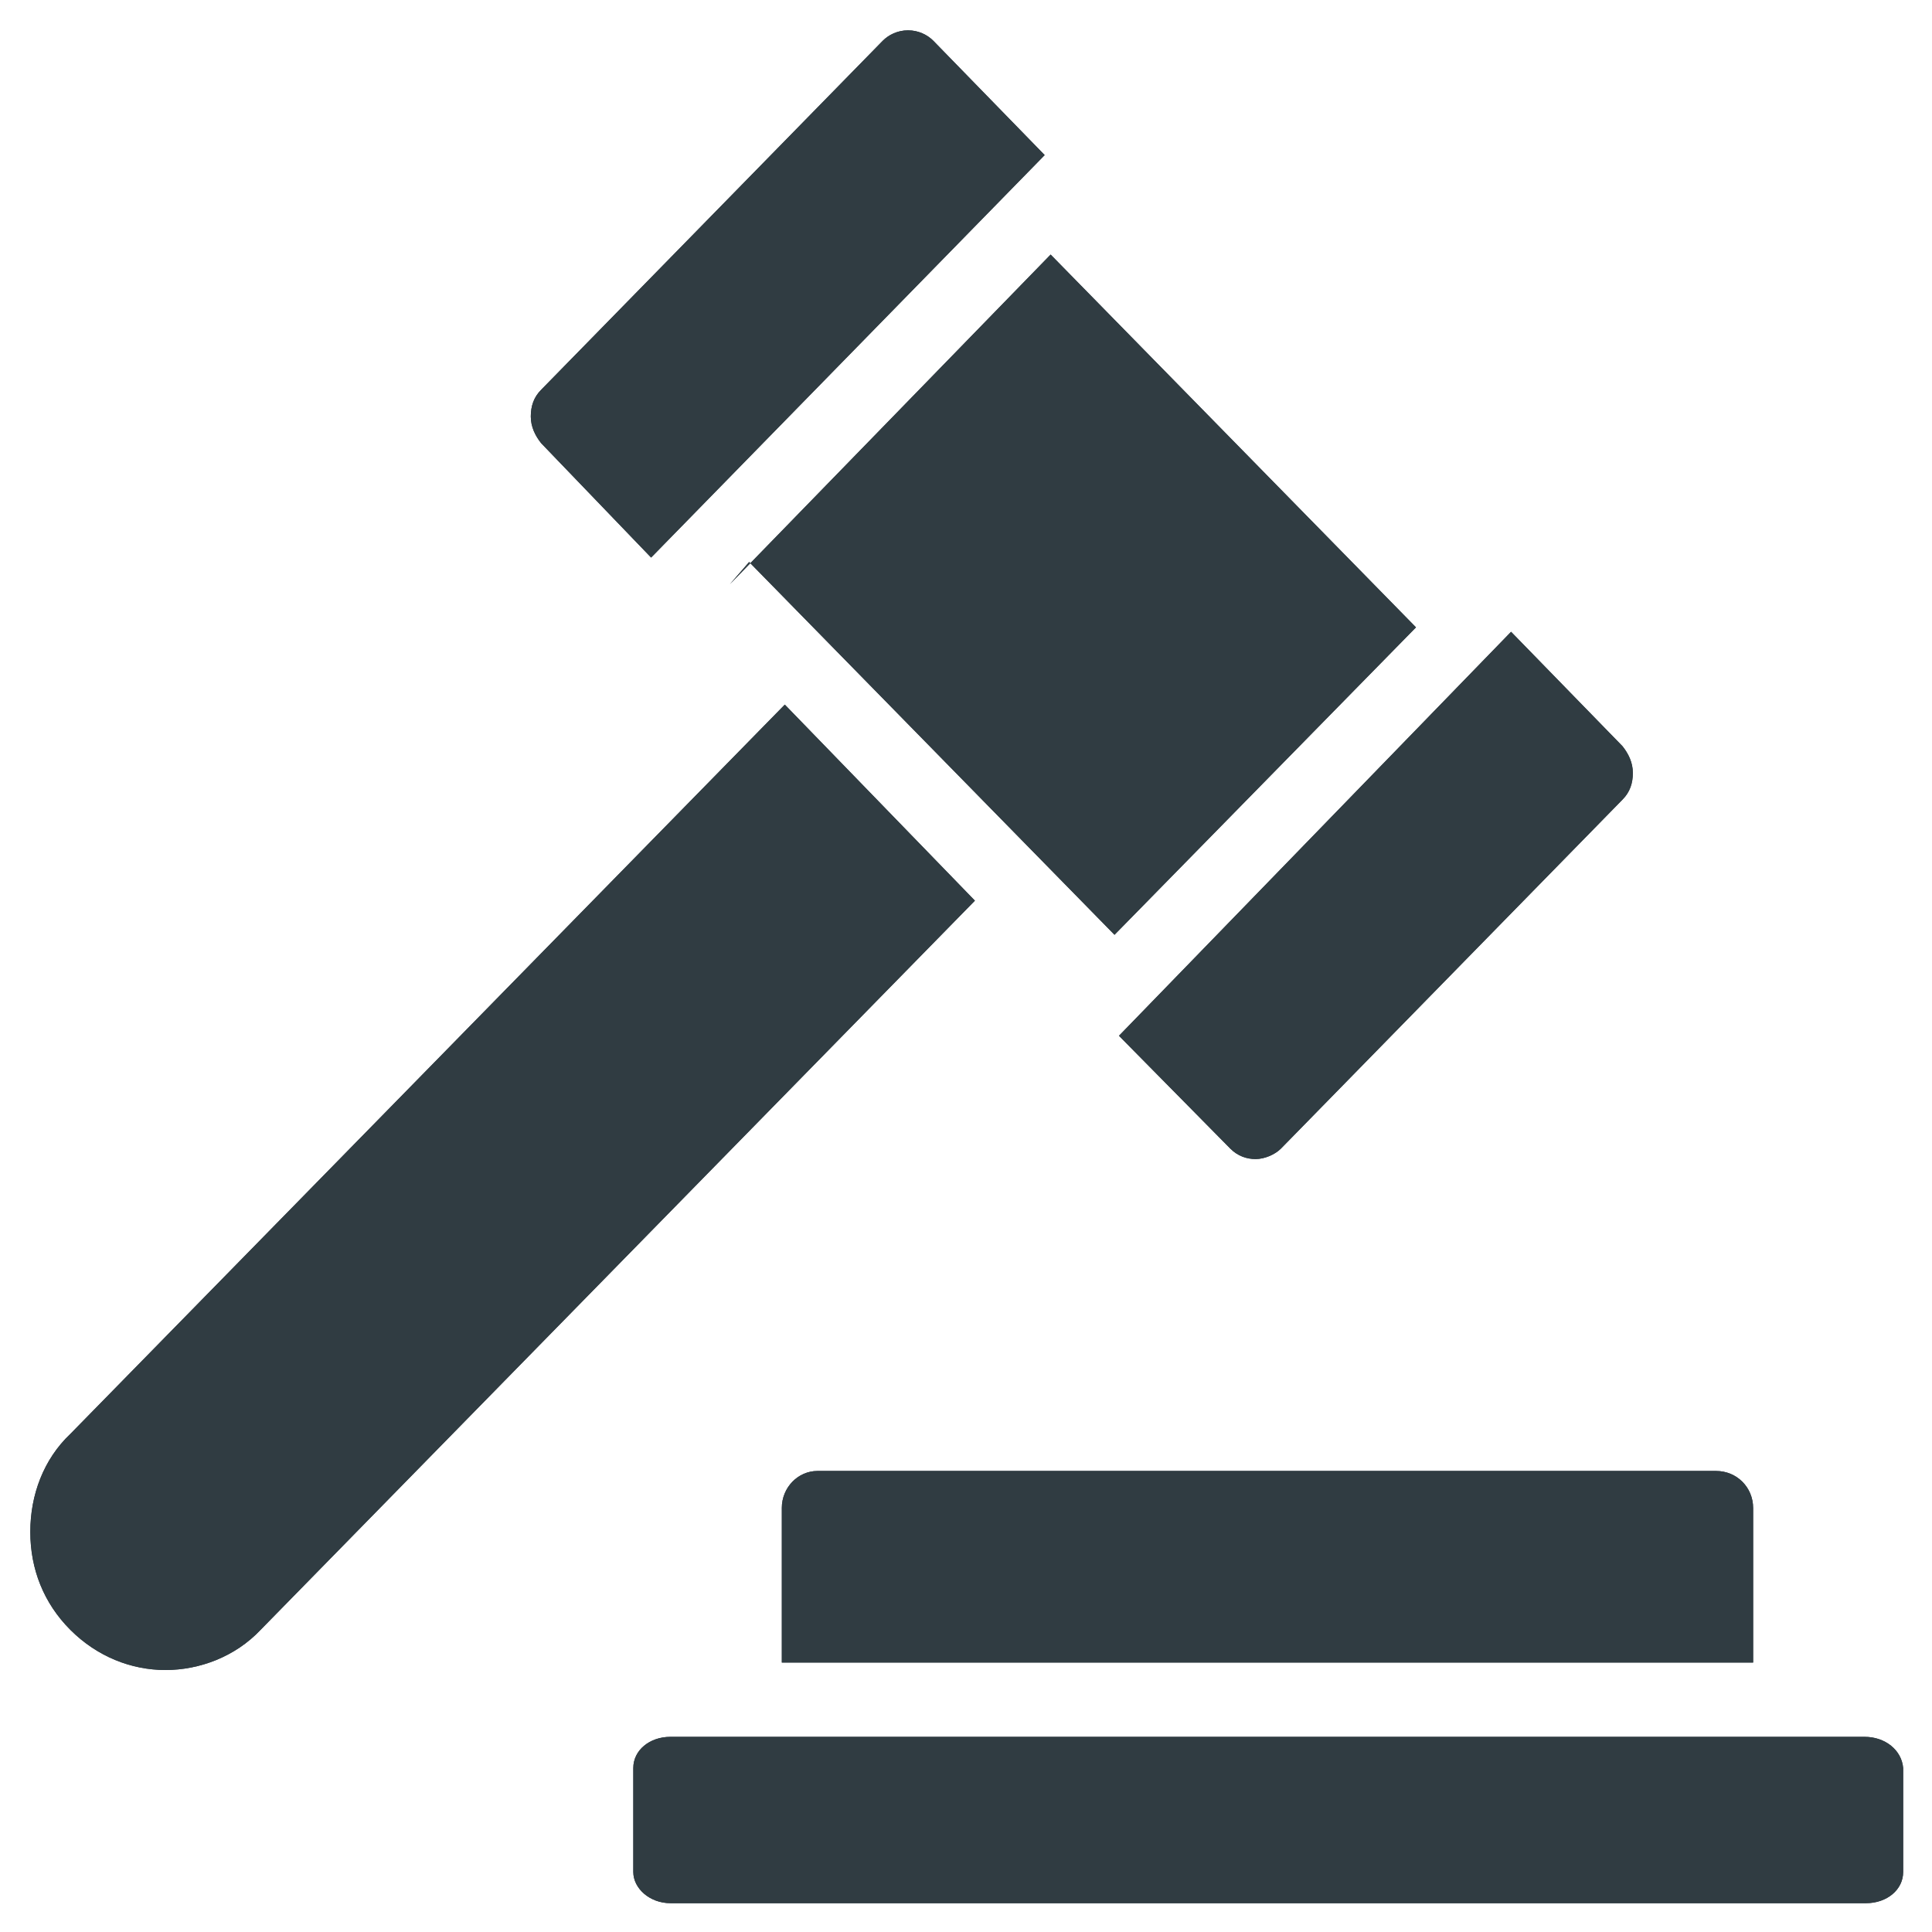 <?xml version="1.0" encoding="UTF-8"?>
<!-- Uploaded to: SVG Repo, www.svgrepo.com, Generator: SVG Repo Mixer Tools -->
<svg width="800px" height="800px" version="1.1" viewBox="144 144 512 512" xmlns="http://www.w3.org/2000/svg">
 <g fill="#303c42">
  <path d="m638.13 604.28h-316.46c-5.512 0-9.84 3.543-9.84 8.266v27.551c0 4.328 4.328 8.266 9.84 8.266h316.85c5.512 0 9.84-3.543 9.84-8.266v-27.551c-0.391-4.723-4.723-8.266-10.23-8.266z"/>
  <path d="m316.55 291.76 104.3-106.66-29.52-30.309c-1.574-1.574-3.938-2.754-6.691-2.754-2.754 0-5.117 1.18-6.691 2.754l-90.527 92.496c-1.969 1.969-2.754 4.328-2.754 7.086 0 2.754 1.18 5.117 2.754 7.086z"/>
  <path d="m470.06 448.41c1.969 1.969 4.328 2.754 6.691 2.754s5.117-1.18 6.691-2.754l90.527-92.496c1.969-1.969 2.754-4.328 2.754-7.086 0-2.754-1.18-5.117-2.754-7.086l-29.52-30.309-103.91 107.06z"/>
  <path d="m337.41 298.84 5.117-5.906 96.828 98.797 79.898-81.477-96.824-98.793z"/>
  <path d="m351.98 330.73-189.32 193.26c-7.086 6.691-10.629 16.137-10.629 25.977 0 9.84 3.543 18.895 10.629 25.977 7.086 7.086 16.137 10.629 25.191 10.629 9.055 0 18.5-3.543 25.191-10.629l189.32-193.26z"/>
  <path d="m351.19 543.66v40.934h257.41v-40.934c0-5.512-4.328-9.84-9.84-9.84h-238.13c-5.113 0-9.445 4.328-9.445 9.84z"/>
  <path d="m638.13 604.28h-316.46c-5.512 0-9.84 3.543-9.84 8.266v27.551c0 4.328 4.328 8.266 9.84 8.266h316.85c5.512 0 9.84-3.543 9.84-8.266v-27.551c-0.391-4.723-4.723-8.266-10.23-8.266z"/>
  <path d="m316.55 291.76 104.3-106.66-29.52-30.309c-1.574-1.574-3.938-2.754-6.691-2.754-2.754 0-5.117 1.18-6.691 2.754l-90.527 92.496c-1.969 1.969-2.754 4.328-2.754 7.086 0 2.754 1.18 5.117 2.754 7.086z"/>
  <path d="m470.06 448.41c1.969 1.969 4.328 2.754 6.691 2.754s5.117-1.18 6.691-2.754l90.527-92.496c1.969-1.969 2.754-4.328 2.754-7.086 0-2.754-1.18-5.117-2.754-7.086l-29.52-30.309-103.91 107.06z"/>
  <path d="m337.41 298.84 5.117-5.906 96.828 98.797 79.898-81.477-96.824-98.793z"/>
  <path d="m351.98 330.73-189.32 193.26c-7.086 6.691-10.629 16.137-10.629 25.977 0 9.84 3.543 18.895 10.629 25.977 7.086 7.086 16.137 10.629 25.191 10.629 9.055 0 18.5-3.543 25.191-10.629l189.32-193.26z"/>
  <path d="m351.19 543.66v40.934h257.41v-40.934c0-5.512-4.328-9.84-9.84-9.84h-238.13c-5.113 0-9.445 4.328-9.445 9.84z"/>
 </g>
</svg>